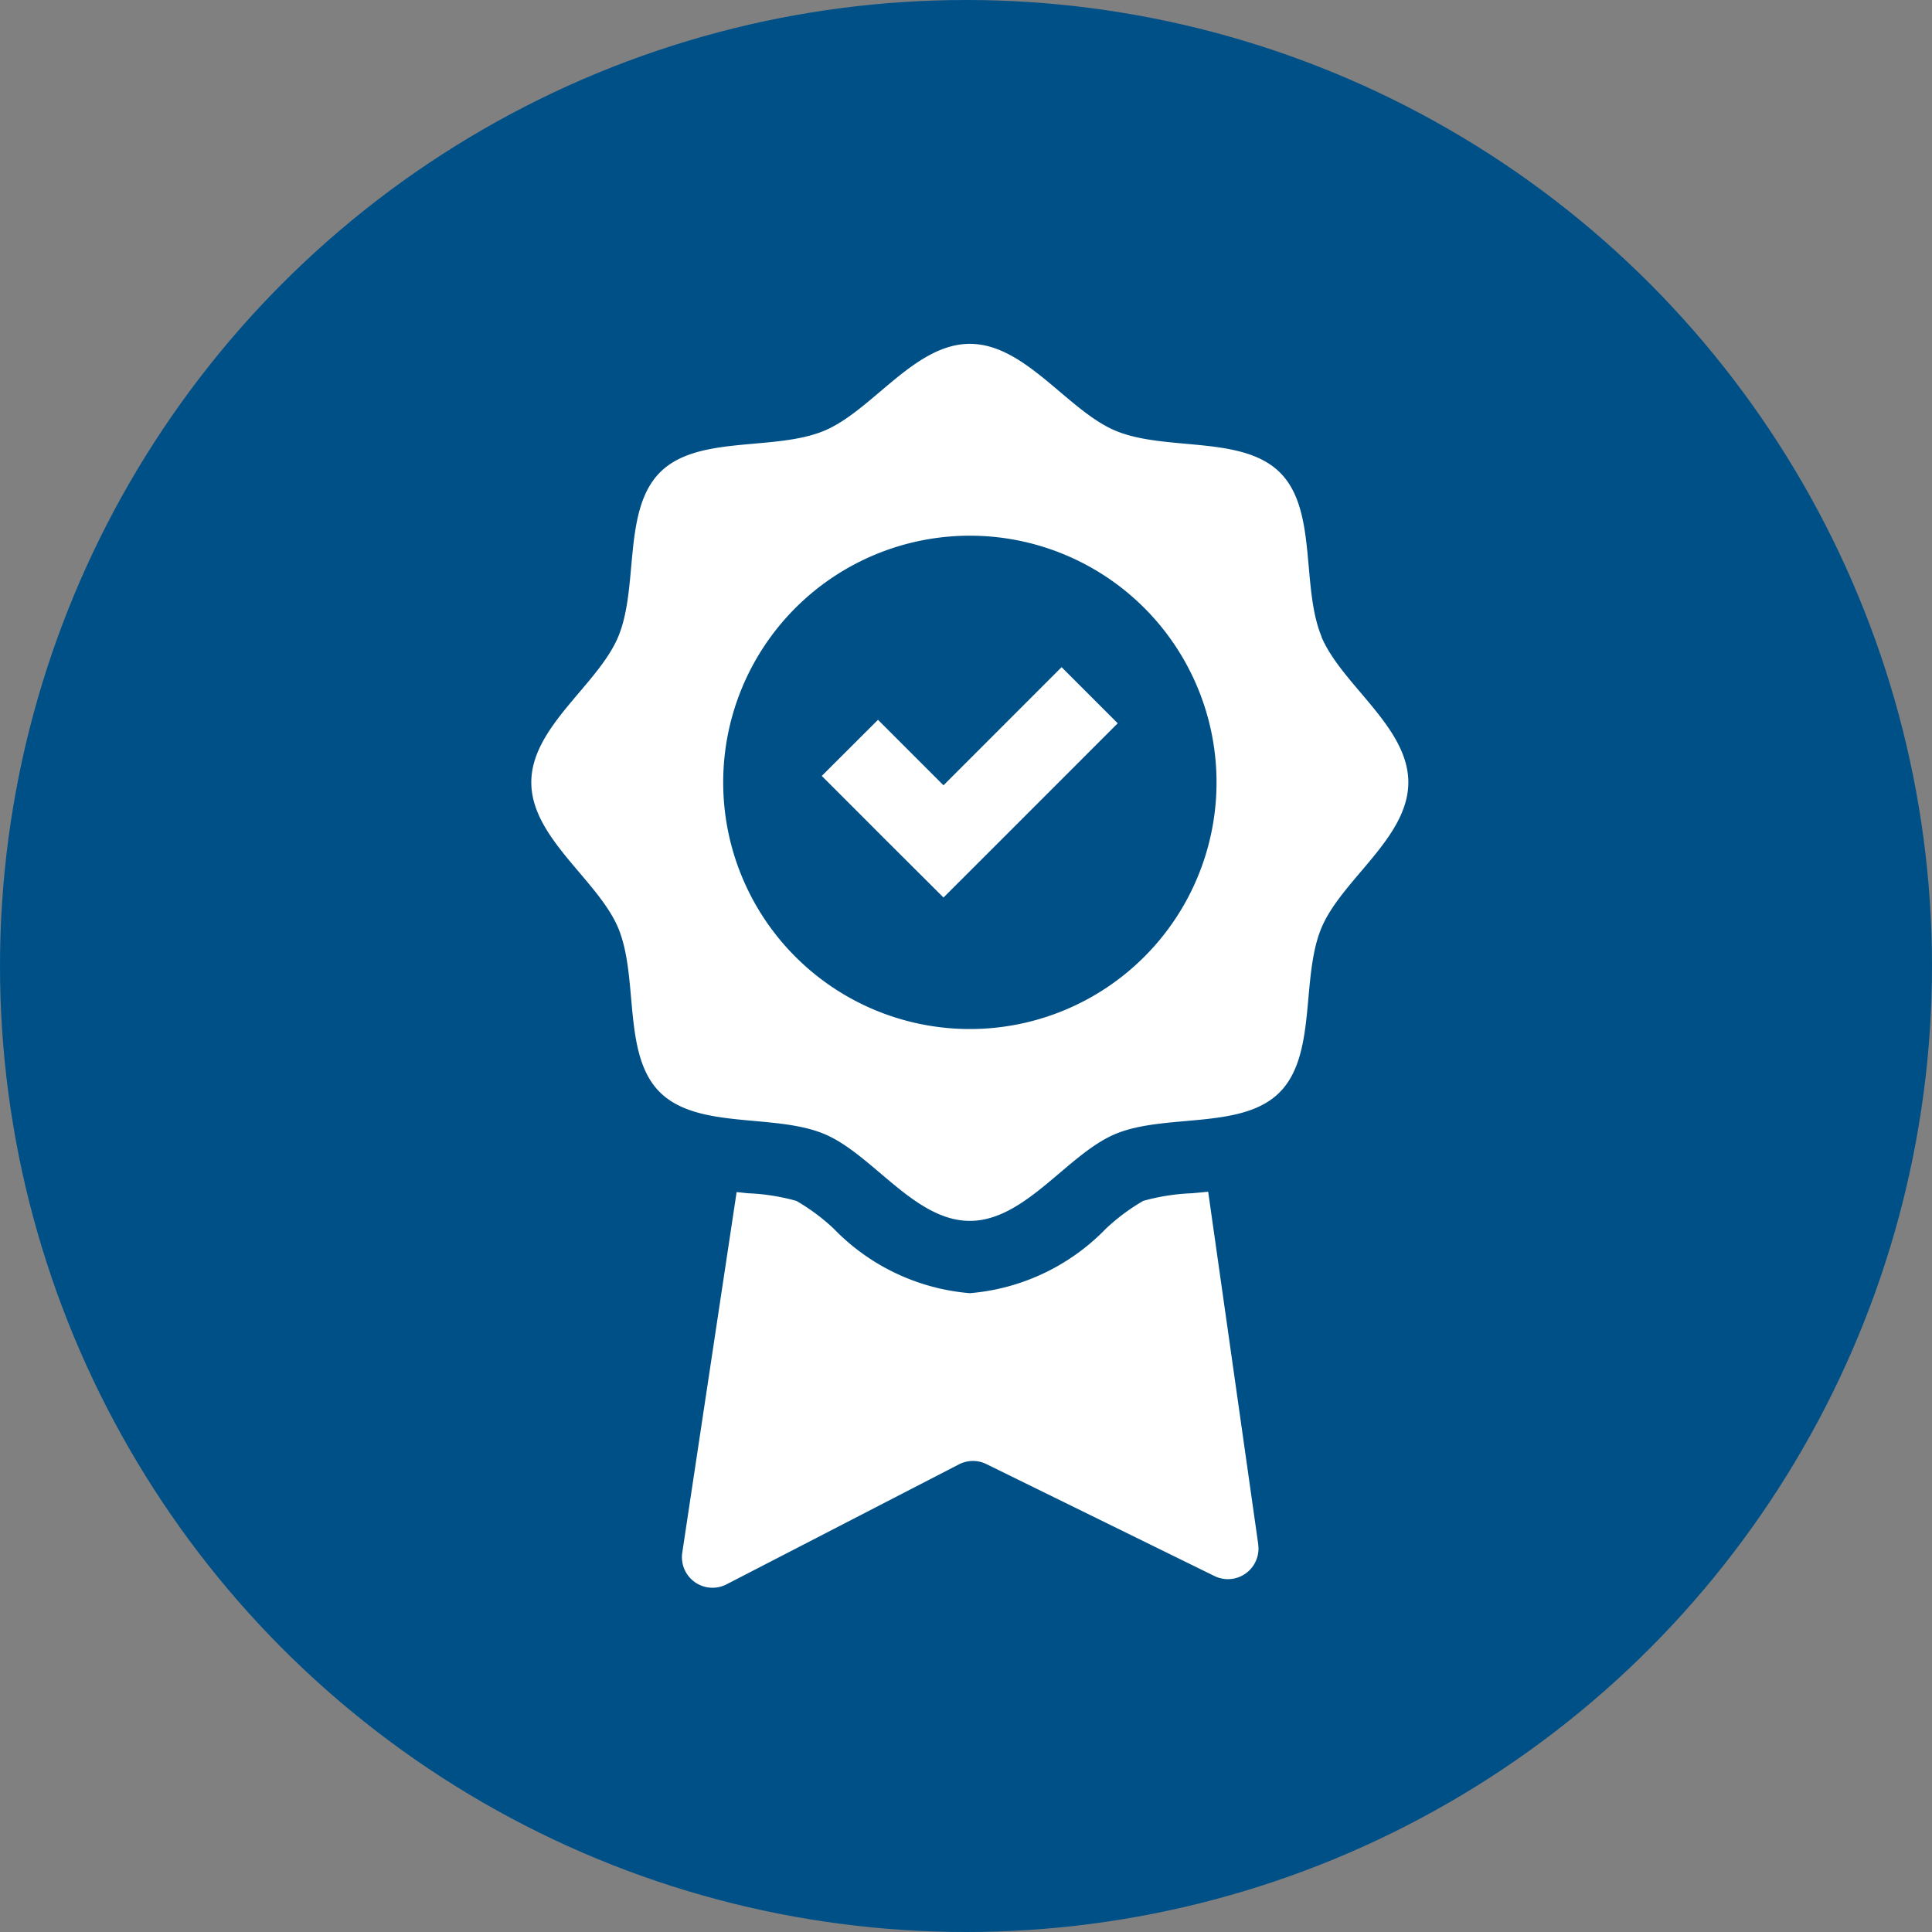 <svg xmlns="http://www.w3.org/2000/svg" xmlns:xlink="http://www.w3.org/1999/xlink" width="40" height="40" viewBox="0 0 40 40">
  <rect x="0" y="0" width="40" height="40" fill="#808080" stroke="none"/>
  <defs>
    <clipPath id="clip-path">
      <rect id="長方形_909" data-name="長方形 909" width="18.158" height="25.753" fill="#fff"/>
    </clipPath>
  </defs>
  <g id="nav_icon2" transform="translate(-198 -851)">
    <circle id="楕円形_39" data-name="楕円形 39" cx="20" cy="20" r="20" transform="translate(198 851)" fill="#005088"/>
    <g id="mokuji3" transform="translate(209 858.119)">
      <g id="グループ_4781" data-name="グループ 4781" clip-path="url(#clip-path)">
        <path id="パス_4916" data-name="パス 4916" d="M16.362,6.063c-.429-1.036-.079-2.623-.863-3.4s-2.367-.433-3.4-.863C11.1,1.382,10.229,0,9.08,0S7.063,1.382,6.063,1.8c-1.036.43-2.622.079-3.4.863s-.433,2.367-.863,3.4C1.382,7.062,0,7.929,0,9.079S1.382,11.1,1.8,12.095c.43,1.037.079,2.623.863,3.4s2.367.433,3.4.863c1,.415,1.867,1.8,3.016,1.8s2.017-1.382,3.016-1.8c1.036-.43,2.623-.079,3.4-.863s.433-2.367.863-3.4c.415-1,1.8-1.866,1.8-3.016s-1.379-2.017-1.8-3.016M9.08,14.186a5.107,5.107,0,1,1,5.107-5.107A5.107,5.107,0,0,1,9.08,14.186" fill="#fff"/>
        <path id="パス_4917" data-name="パス 4917" d="M10.62,15.939l1.162-1.161,2.445-2.446L13.065,11.17,10.62,13.616,9.264,12.26,8.1,13.422l1.355,1.356Zm6.516,13.387L16.1,22.03c-.115.012-.226.022-.335.032a4.38,4.38,0,0,0-1.01.158,4.211,4.211,0,0,0-.768.571,4.432,4.432,0,0,1-2.822,1.34,4.432,4.432,0,0,1-2.822-1.34,4.211,4.211,0,0,0-.769-.571,4.374,4.374,0,0,0-1.009-.158l-.228-.025L5.212,29.5a.633.633,0,0,0,.918.658l4.808-2.482a.633.633,0,0,1,.571-.006l4.719,2.316a.633.633,0,0,0,.907-.659" transform="translate(-2.086 -4.476)" fill="#fff"/>
      </g>
    </g>
  </g>
</svg>
